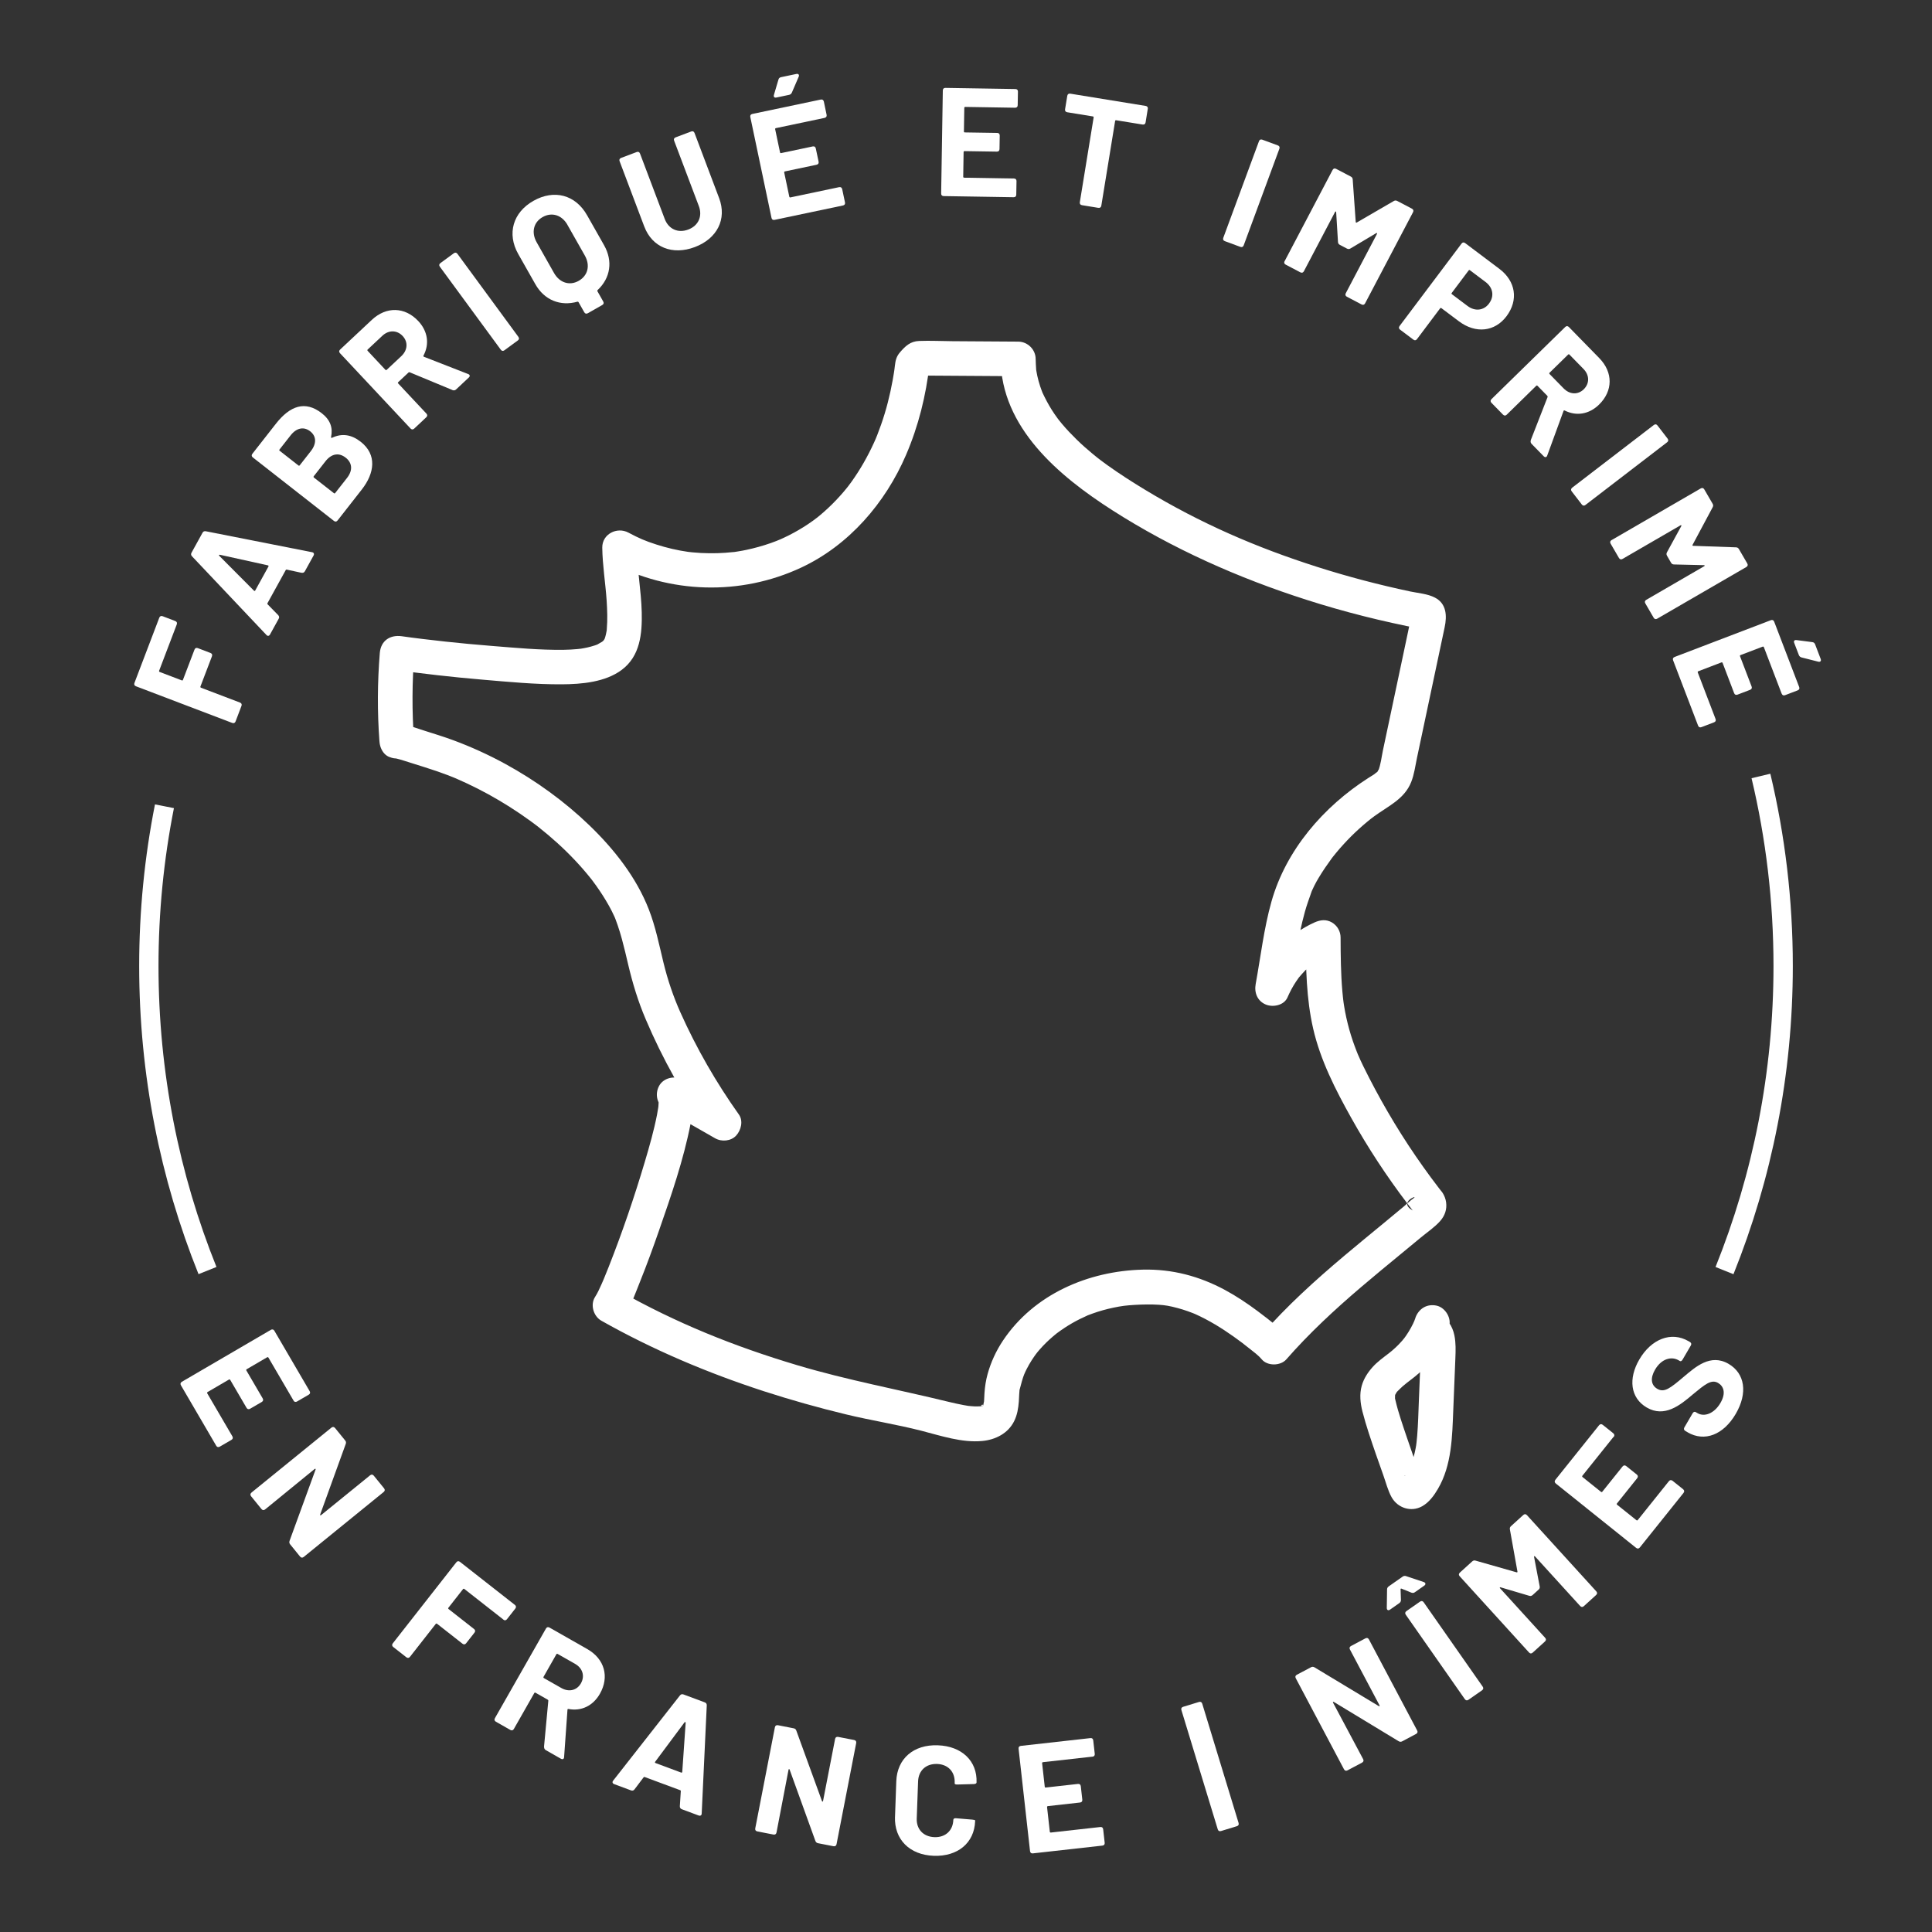 <svg xmlns="http://www.w3.org/2000/svg" id="Calque_1" data-name="Calque 1" width="500" height="500" viewBox="0 0 500 500"><rect x="0" y="0" width="500" height="500" fill="#333333" stroke="none"/><g><path d="M107.15,191.7c-.55-7.59-.52-15.2.1-22.78l-5.7,4.34c7.73,1.09,15.49,1.97,23.27,2.63,6.81.58,13.72,1.25,20.56,1.21,5.16-.03,11.27-.55,15.54-3.75,4.75-3.56,5.29-9.35,5.16-14.89s-1.21-11.18-1.28-16.79l-6.77,3.89c15.27,8.13,33.61,8.66,49.28,1.35,12.39-5.78,21.81-16.72,27.16-29.15,3.24-7.53,5.17-15.35,6.1-23.49l-1.32,3.18,1.47-1.58-3.18,1.32c8.64.06,17.29.11,25.93.17l-4.5-4.5c.07,17.79,15.11,30.35,28.84,39.15,15.57,9.98,32.68,17.58,50.28,23.21,4.89,1.57,9.83,2.98,14.82,4.24,2.51.64,5.03,1.23,7.57,1.79,1.18.26,2.36.51,3.55.76.63.13,1.26.26,1.89.38.24.05.47.09.71.14.22.04.44.08.66.13.57.14.29-.03-.85-.53l-1.16-1.99c-.11-.29.28-1.84-.06-.52-.13.53-.23,1.07-.34,1.6-.19.89-.38,1.78-.56,2.66-.45,2.13-.9,4.26-1.35,6.39-.85,4-1.69,7.99-2.54,11.99s-1.69,7.99-2.54,11.99c-.36,1.71-.55,3.66-1.22,5.29.38-.92-.49.59.08-.12-.18.23-.41.42-.62.62.6-.56-.46.32-.51.36-.5.33-1.01.63-1.51.95-11.57,7.4-21.3,18.63-25.06,31.99-1.96,6.98-2.78,14.2-4.08,21.32-.41,2.23.42,4.39,2.61,5.31,1.86.78,4.73.22,5.62-1.84.61-1.4,1.32-2.75,2.16-4.02.23-.35.47-.68.71-1.02.47-.66-.13.13.19-.24.5-.58.99-1.15,1.53-1.7.49-.49.99-.97,1.52-1.42.04-.03,1.08-.88.38-.34.33-.25.67-.49,1.01-.73,1.26-.86,2.6-1.59,3.99-2.21l-6.77-3.89c.03,7.9.15,15.88,1.92,23.62,1.88,8.22,5.78,15.83,9.87,23.15,4.32,7.73,9.19,15.16,14.56,22.2.37.48.74.97,1.12,1.45.9,1.17.3.33.2.27-3.92-2.18,1.78-4.22.21-3.12-.88.61-1.67,1.41-2.49,2.1-1.73,1.44-3.46,2.88-5.2,4.31-3.4,2.8-6.81,5.59-10.18,8.43-7.55,6.36-14.88,12.99-21.39,20.44h6.36c-.74-.88-1.66-1.56-2.55-2.29-1.59-1.3-3.22-2.56-4.86-3.79-2.7-2.01-5.5-3.89-8.47-5.49-6.66-3.59-13.7-5.44-21.27-5.26-14.11.34-28.18,6.37-36.19,18.37-1.76,2.63-3.13,5.6-3.97,8.65-.45,1.62-.7,3.28-.81,4.96-.04.59-.06,1.18-.09,1.77-.02.34-.05.68-.08,1.02.13-1.28-.09.1-.16.39-.07.31-.38.59.09-.21-.53.92.69-.68-.07.13l-.26.24c.43-.33.42-.35-.03-.06-.64.82-.08-.93.29-.09,0,.02-.65.18-.68.19-.83.32,1.11-.05.17,0-.59.02-1.17.05-1.76.03-.54-.02-1.08-.08-1.62-.13-1.15-.11,1,.19-.17-.03-.35-.06-.7-.12-1.05-.18-1.31-.24-2.61-.54-3.91-.85-13.05-3.19-26.24-5.62-39.13-9.47-16.34-4.88-31.34-10.91-46.15-19.29l1.61,6.16c1.67-2.57,2.72-5.67,3.86-8.49,1.76-4.38,3.38-8.82,4.93-13.28,3.14-9.02,6.33-18.24,8.16-27.64.72-3.7,1.83-8.9-2.01-11.33-1.51,2.59-3.03,5.18-4.54,7.77,4.3,2.46,8.59,4.92,12.89,7.37,1.67.96,4.1.77,5.45-.7,1.27-1.39,1.88-3.8.7-5.45-5.9-8.3-10.99-17.16-15.15-26.46-1.77-3.96-3.26-8.29-4.38-12.91s-2.05-9.27-3.77-13.69c-3.24-8.33-9-15.62-15.39-21.78s-13.87-11.58-21.74-15.88c-4.35-2.38-8.88-4.44-13.53-6.16-2.41-.89-4.87-1.64-7.32-2.42-2.01-.64-4-1.41-6.09-1.72-2.32-.35-4.95.58-5.54,3.14-.49,2.14.65,5.16,3.14,5.54,1.67.25,3.22.81,4.83,1.32,2.3.73,4.62,1.43,6.91,2.22.88.3,1.75.62,2.62.95.44.17.88.34,1.32.52.25.1.5.21.75.31.66.26-.6-.26.06.02,1.91.84,3.81,1.71,5.67,2.66,3.78,1.92,7.44,4.09,10.95,6.47.9.61,1.8,1.24,2.68,1.88.41.3.82.6,1.23.91.23.17.47.35.7.53-.38-.29-.08-.06.12.1,1.71,1.35,3.37,2.75,4.98,4.21,3.15,2.86,6.08,5.95,8.73,9.28.02.03.44.57.16.2-.31-.41.21.28.27.37.29.38.57.77.85,1.16.59.83,1.16,1.67,1.71,2.53,1.11,1.75,2.15,3.55,3,5.44.21.47.03.05,0-.04.12.28.23.56.33.84.19.5.37,1,.54,1.5.4,1.16.75,2.34,1.08,3.53.6,2.19,1.11,4.4,1.63,6.61,1.15,4.88,2.56,9.53,4.53,14.15,4.38,10.3,9.86,20.09,16.35,29.21,2.05-2.05,4.1-4.1,6.16-6.16-4.3-2.46-8.59-4.92-12.89-7.37-2.04-1.17-5.01-.55-6.16,1.61s-.51,4.81,1.61,6.16c-.41-.26-1.21-1.09-1.35-1.32-.16-.26-.44-1.36-.29-.56.01.07-.08-1.49-.09-.57,0,.26,0,.52,0,.77s-.03.52-.05.78c-.01.14-.03.28-.04.42-.08.9.16-.98.06-.44-.12.72-.23,1.45-.37,2.17-.8,4.1-1.95,8.14-3.14,12.14-2.74,9.22-5.86,18.36-9.39,27.31-.39.98-.78,1.97-1.19,2.94-.08.19-.42,1-.08.2s-.02.05-.11.25c-.16.37-.32.75-.49,1.12-.49,1.09-.98,2.2-1.63,3.21-1.31,2.02-.43,5,1.61,6.16,13.32,7.53,27.51,13.52,42.05,18.25,7.03,2.28,14.15,4.28,21.33,6.01,6.45,1.56,13.04,2.58,19.47,4.23,5.02,1.29,10.51,3.15,15.76,2.64,3.38-.32,6.65-1.95,8.22-5.11.81-1.63,1.08-3.31,1.22-5.11.04-.58.06-1.17.09-1.75.02-.36.05-.72.08-1.09.06-.96-.22.75.05-.27.38-1.43.72-2.83,1.28-4.22-.37.93.14-.28.19-.38.11-.24.23-.48.35-.71.39-.77.83-1.52,1.29-2.25.4-.62.82-1.22,1.25-1.81-.58.78.23-.27.29-.35.17-.21.35-.41.52-.61,1.07-1.22,2.23-2.36,3.47-3.41.26-.22.52-.44.78-.65.16-.13.88-.66.22-.17.66-.49,1.32-.96,2.01-1.41,1.25-.82,2.55-1.57,3.89-2.24.66-.33,1.34-.64,2.02-.95s-.98.36.23-.09c.38-.14.75-.29,1.13-.42,1.73-.62,3.5-1.11,5.3-1.49,2.21-.46,3.29-.59,5.6-.73,2.07-.12,4.16-.16,6.23-.03,1.64.11,2.72.29,4.82.85.87.23,1.73.5,2.58.8.43.15.85.32,1.27.47.5.2.56.23.18.06.21.09.42.18.62.27,3.48,1.57,6.75,3.58,9.86,5.79,1.76,1.25,2.6,1.9,4.01,3.03,1.12.9,2.34,1.75,3.26,2.86,1.49,1.78,4.87,1.71,6.36,0,5.9-6.75,12.49-12.85,19.3-18.66,3.41-2.91,6.88-5.76,10.34-8.61,1.74-1.43,3.48-2.86,5.21-4.3,1.63-1.35,3.57-2.65,4.97-4.24,1.22-1.39,1.77-3.01,1.53-4.84-.11-.85-.43-1.66-.88-2.4-.17-.27-.41-.54-.6-.78-.37-.48-.47-.61-.31-.4.1.13.06.08-.11-.14-1.37-1.79-2.72-3.6-4.02-5.44-2.62-3.68-5.1-7.45-7.44-11.31s-4.54-7.8-6.6-11.82c-1.01-1.98-2.01-3.96-2.88-6-.21-.48-.04-.1,0,0-.12-.28-.23-.57-.34-.85-.16-.42-.33-.84-.48-1.26-.35-.95-.68-1.91-.98-2.88-.61-1.98-1.11-4-1.5-6.03-.1-.53-.2-1.07-.28-1.6-.03-.2-.06-.4-.09-.6-.01-.09-.14-.93-.06-.41.08.57-.03-.28-.05-.41-.03-.27-.06-.54-.09-.81-.05-.48-.1-.96-.14-1.44-.41-4.64-.44-9.3-.46-13.95,0-1.59-.86-3.08-2.23-3.89-1.5-.88-3.03-.68-4.54,0-6.46,2.91-11.91,8.4-14.72,14.91l8.22,3.47c1.28-7.05,2.1-14.2,4.02-21.11.49-1.77,1.12-3.47,1.72-5.19.17-.49-.03.06-.07.13.08-.19.16-.37.24-.55.16-.36.33-.72.51-1.08.38-.77.8-1.52,1.25-2.26,1.01-1.67,2.11-3.28,3.26-4.85,0,0,.44-.59.19-.26s.2-.25.2-.25c.28-.35.56-.7.85-1.05.62-.75,1.26-1.48,1.92-2.2,1.26-1.38,2.59-2.71,3.98-3.96.67-.6,1.34-1.19,2.04-1.77.23-.19.46-.38.7-.57,0,0,.58-.46.25-.2s.26-.2.26-.2c.24-.18.48-.36.72-.54,3.61-2.63,7.75-4.41,9.5-8.81.78-1.96,1.06-4.16,1.49-6.22.47-2.22.94-4.44,1.41-6.66.96-4.53,1.92-9.06,2.88-13.59.96-4.53,1.92-9.06,2.88-13.59.62-2.92.52-6.11-2.53-7.68-1.89-.98-4.26-1.14-6.32-1.57-8.11-1.72-16.14-3.82-24.04-6.34-15.81-5.03-30.35-11.33-44.68-20.01-3.32-2.01-6.6-4.11-9.75-6.37-.41-.29-.81-.59-1.21-.89-.17-.13-.35-.26-.52-.39-.01-.01-.58-.44-.23-.17s-.21-.17-.23-.18c-.17-.13-.34-.27-.51-.4-.4-.32-.79-.63-1.18-.96-1.39-1.15-2.74-2.35-4.03-3.61s-2.61-2.64-3.8-4.06c-.27-.32-.54-.65-.8-.98-.32-.4,0,.01.06.08-.13-.17-.25-.34-.38-.5-.54-.73-1.05-1.47-1.53-2.23-.92-1.45-1.7-2.96-2.43-4.51-.22-.47.03.07.06.14-.07-.19-.15-.38-.22-.57-.14-.38-.28-.76-.41-1.15-.3-.9-.55-1.81-.75-2.74-.09-.4-.16-.8-.23-1.2-.03-.2-.07-.4-.1-.61.01.08.06.71.04.18-.04-.9-.13-1.79-.13-2.7,0-2.44-2.05-4.48-4.5-4.5-5.67-.04-11.34-.07-17.02-.11-2.87-.02-5.78-.17-8.64-.06-2.27.09-3.55,1.32-4.92,2.9-.98,1.12-1.19,2.14-1.36,3.56-.03.25-.06.51-.09.76-.01.08-.1.72-.02.16.08-.6-.03.21-.05.35-.04.25-.08.51-.12.76-.09.57-.18,1.13-.29,1.7-.35,1.94-.77,3.86-1.26,5.77s-1.09,3.88-1.76,5.78c-.31.88-.64,1.76-.98,2.64-.09.22-.52,1.27-.34.84.23-.54-.09.19-.14.32-.12.28-.25.57-.38.85-1.61,3.52-3.53,6.89-5.78,10.04-.28.4-.58.78-.87,1.17s.12-.15.15-.19c-.15.19-.3.38-.45.57-.61.76-1.24,1.49-1.89,2.21-1.3,1.44-2.68,2.81-4.14,4.09-.37.32-.74.64-1.11.95-.18.15-1.05.85-.69.56s-.71.53-.86.64c-.45.32-.9.64-1.36.95-1.6,1.07-3.26,2.04-4.98,2.91-.85.43-1.71.82-2.57,1.21.91-.41-.52.2-.7.27-.48.19-.97.37-1.46.54-2.05.72-4.15,1.3-6.27,1.75-.7.15-1.39.28-2.1.39-.23.04-.47.08-.7.11-1.51.23.84-.07-.68.08-1.34.14-2.67.24-4.02.28-1.42.04-2.84.02-4.26-.05-.71-.04-1.42-.09-2.13-.16-.31-.03-.63-.07-.94-.1-.21-.02-.71-.09-.21-.02-2.81-.4-5.6-1.05-8.3-1.92-2.86-.92-4.48-1.62-7.2-3.07-2.95-1.57-6.81.36-6.77,3.89.06,4.55.82,9.09,1.13,13.63.16,2.48.26,4.99.04,7.47,0,.02-.01.58-.06.63l.08-.59c-.03.2-.06.39-.1.59-.08.46-.18.91-.31,1.36-.05.16-.12.33-.16.5-.18.84.56-.83.08-.17-.07.1-.21.36-.25.45-.27.7.69-.6-.06.08-.05.05-.5.5-.51.49-.07-.09.81-.54.22-.17-.43.27-.87.51-1.31.76-.92.52.93-.3-.09.05-.21.07-.41.15-.62.22-.64.21-1.29.39-1.95.54-.56.13-1.13.22-1.7.32-.83.15.01,0,.16-.02-.35.04-.69.08-1.04.11-1.17.11-2.34.17-3.51.19-6.21.09-12.5-.52-18.69-1.01-4-.32-7.99-.69-11.97-1.12-1.97-.21-3.94-.44-5.91-.68-2.15-.26-3.49-.44-5.34-.7-3.05-.43-5.44,1.15-5.7,4.34-.62,7.58-.66,15.19-.1,22.78.17,2.34,1.95,4.61,4.5,4.5,2.29-.1,4.68-1.99,4.5-4.5Z" style="fill: #fff; stroke-width: 0px;"></path><path d="M366.31,341.08c-.13.38-.27.75-.42,1.12.38-.93-.15.28-.2.39-.35.72-.74,1.42-1.16,2.1-.21.34-.43.68-.66,1.01-.06.08-.84,1.15-.25.38-.49.63-1.02,1.23-1.58,1.81s-1.14,1.12-1.75,1.64c-.28.24-.58.47-.86.7-.95.76.73-.56-.24.18-1.34,1.03-2.75,2.05-3.89,3.31-1.29,1.42-2.35,3.03-2.88,4.9-.63,2.21-.37,4.53.19,6.72.95,3.71,2.22,7.35,3.46,10.97.63,1.82,1.27,3.63,1.92,5.44s1.2,4.05,2.19,5.79c1.58,2.75,5.03,3.86,7.85,2.29,1.8-1,3.08-2.76,4.1-4.5,3.62-6.17,3.7-13.61,3.98-20.55.18-4.44.36-8.88.54-13.32.08-1.97.14-3.89-.25-5.85-.49-2.46-1.86-4.32-3.86-5.76s-5.09-.4-6.16,1.61c-1.23,2.33-.43,4.69,1.61,6.16-1.15-.82.45.68-.49-.44.59.69-.05-.18-.04-.18.09.07.29.89.26.99.02-.06-.07-1.09-.03-.15.06,1.53-.02,3.05-.08,4.59-.14,3.37-.27,6.74-.41,10.11-.12,3.03-.19,6.08-.44,9.1-.05.67-.13,1.34-.2,2.01.12-1.06-.04.26-.06.4-.04.26-.09.53-.14.79-.27,1.43-.65,2.82-1.13,4.19-.28.81-.06.18.01,0-.16.36-.33.71-.51,1.05-.3.58-.66,1.12-1.01,1.67-.32.52-.23.04,0,.04l-.25.28c1.3-.94,2.79-.64,4.47.91.01-.01.46,1.25.02-.02-.18-.53-.38-1.05-.57-1.58-1.12-3.09-2.22-6.18-3.27-9.3s-2.2-6.35-2.96-9.6c-.07-.3-.15-.61-.19-.91.1.88.06-.6.06-.64-.02.22-.19.72.05.06.38-1.03-.38.54-.01-.03.15-.23.29-.49.43-.73.53-.9-.43.39.04-.04s.9-.94,1.4-1.36c.27-.24.56-.47.84-.7.1-.08,1.08-.85.24-.2.77-.6,1.57-1.19,2.33-1.81,1.13-.93,2.19-1.96,3.13-3.08,2.44-2.88,4.23-6.03,5.5-9.59.79-2.22-.89-5.02-3.14-5.54-2.53-.58-4.69.77-5.54,3.14h0Z" style="fill: #fff; stroke-width: 0px;"></path></g><g><path d="M45.75,161.59l-4.57,12c-.04.11,0,.25.14.31l5.72,2.18c.15.06.25.01.31-.14l2.98-7.81c.16-.41.47-.55.88-.39l3.25,1.24c.41.16.55.47.39.88l-2.98,7.81c-.04.11-.01.25.14.31l10.09,3.84c.41.16.55.47.39.88l-1.52,4c-.16.41-.47.55-.88.39l-24.9-9.48c-.41-.16-.55-.47-.39-.88l6.42-16.86c.16-.41.47-.55.88-.39l3.25,1.24c.41.16.55.47.39.88Z" style="fill: #fff; stroke-width: 0px;"></path><path d="M78.04,148.24l-3.8-.82c-.16-.04-.23,0-.29.11l-4.73,8.58c-.06.11-.06.19.06.31l2.72,2.78c.26.28.32.59.12.94l-2.24,4.06c-.23.42-.63.48-.94.12l-19.25-20.35c-.26-.28-.32-.58-.12-.94l2.84-5.15c.19-.35.48-.46.86-.39l27.48,5.42c.46.07.63.44.4.86l-2.24,4.06c-.19.35-.48.46-.86.4ZM66.05,152.82l3.42-6.2c.08-.14.05-.25-.15-.31l-12.42-2.74c-.21-.03-.29.11-.15.28l8.97,9.01c.16.13.26.1.34-.04Z" style="fill: #fff; stroke-width: 0px;"></path><path d="M85.93,113.3c2.59-1.23,5.03-.84,7.42,1.03,4.28,3.35,3.58,8.14.28,12.36l-6.26,8c-.27.35-.61.39-.95.12l-20.98-16.42c-.35-.27-.39-.61-.12-.96l6.07-7.75c3.67-4.69,7.61-6.08,11.89-2.73,2.21,1.73,2.91,3.75,2.4,6.15-.04.18.09.27.25.2ZM72.38,116.66l4.85,3.8c.13.1.24.08.34-.04l2.86-3.65c1.55-1.98,1.46-3.88-.14-5.14-1.64-1.28-3.53-.94-5.09,1.05l-2.86,3.65c-.1.13-.08.24.04.34ZM89.44,118.43c-1.73-1.36-3.66-1.04-5.21.95l-3.03,3.87c-.07.09-.08.24.04.34l5.17,4.04c.12.1.24.09.34-.04l3.06-3.9c1.53-1.95,1.38-3.9-.36-5.26Z" style="fill: #fff; stroke-width: 0px;"></path><path d="M117.09,100.94l-11.03-4.58c-.11-.06-.25-.04-.34.05l-2.66,2.49c-.12.11-.12.22-.01.34l7.3,7.79c.3.32.29.66-.03.96l-3.12,2.93c-.32.3-.66.29-.96-.03l-18.24-19.47c-.3-.32-.29-.66.03-.96l8.2-7.68c3.77-3.53,8.57-3.37,12.02.31,2.49,2.66,2.92,5.98,1.35,8.93-.09.14,0,.28.13.32l11.4,4.45c.48.16.58.56.2.91l-3.3,3.09c-.26.25-.6.29-.94.17ZM95.15,90.8l4.59,4.9c.08.09.22.12.34.01l3.79-3.55c1.63-1.53,1.79-3.65.34-5.2-1.48-1.58-3.63-1.59-5.26-.06l-3.79,3.55c-.12.11-.12.22-.01.34Z" style="fill: #fff; stroke-width: 0px;"></path><path d="M129.6,90.5l-15.76-21.47c-.26-.35-.21-.69.15-.95l3.45-2.53c.35-.26.69-.21.95.15l15.76,21.47c.26.36.21.69-.15.95l-3.45,2.53c-.35.26-.69.21-.95-.15Z" style="fill: #fff; stroke-width: 0px;"></path><path d="M151.91,55.66l4.42,7.8c2.35,4.14,1.64,8.5-1.66,11.6-.08.09-.12.2-.06.31l1.5,2.65c.22.38.13.71-.26.93l-3.72,2.11c-.38.22-.71.13-.93-.26l-1.48-2.61c-.06-.1-.17-.13-.29-.11-4.36,1.23-8.53-.36-10.89-4.54l-4.42-7.8c-2.98-5.26-1.36-10.77,3.93-13.76,5.36-3.04,10.88-1.57,13.86,3.69ZM146.86,58.19c-1.44-2.54-4.03-3.37-6.43-2.01-2.37,1.34-2.98,3.99-1.54,6.53l4.49,7.94c1.44,2.54,4.03,3.37,6.39,2.03,2.4-1.36,3.02-4.01,1.58-6.55l-4.5-7.94Z" style="fill: #fff; stroke-width: 0px;"></path><path d="M166.73,58.61l-6.37-16.87c-.16-.41-.02-.72.4-.88l4-1.51c.41-.16.72-.02.88.4l6.39,16.91c.99,2.62,3.43,3.75,6.08,2.75,2.66-1,3.74-3.46,2.75-6.08l-6.39-16.91c-.16-.41-.02-.72.4-.88l4-1.51c.41-.16.72-.02.88.4l6.37,16.87c2.03,5.39-.5,10.45-6.3,12.64-5.8,2.19-11.05.07-13.08-5.32Z" style="fill: #fff; stroke-width: 0px;"></path><path d="M213.4,30.51l-12.6,2.65c-.12.02-.22.13-.19.28l1.26,5.99c.03.16.13.22.28.19l8.18-1.72c.43-.09.71.1.8.53l.72,3.4c.09.43-.09.71-.53.81l-8.18,1.72c-.12.02-.22.13-.19.28l1.32,6.26c.02.12.13.22.28.19l12.6-2.65c.43-.09.71.09.81.53l.72,3.41c.09.43-.1.71-.53.8l-17.69,3.72c-.43.09-.71-.09-.8-.53l-5.48-26.07c-.09-.43.09-.71.53-.81l17.69-3.72c.43-.09.71.1.81.53l.71,3.4c.09.43-.09.71-.53.81ZM206.7,19.86l-1.76,4.09c-.14.32-.38.53-.73.6l-3.29.69c-.51.11-.77-.17-.63-.68l1.17-3.96c.09-.35.33-.56.68-.63l3.95-.83c.55-.12.83.24.6.73Z" style="fill: #fff; stroke-width: 0px;"></path><path d="M262.68,27.88l-12.88-.21c-.12,0-.24.08-.24.24l-.1,6.12c0,.16.08.24.24.24l8.36.13c.44,0,.68.25.67.69l-.06,3.48c0,.44-.25.68-.69.67l-8.36-.13c-.12,0-.24.08-.24.24l-.1,6.4c0,.12.08.24.24.24l12.88.21c.44,0,.68.25.67.69l-.06,3.48c0,.44-.25.68-.69.67l-18.08-.29c-.44,0-.68-.25-.67-.69l.43-26.64c0-.44.25-.68.69-.67l18.08.29c.44,0,.68.25.67.69l-.06,3.48c0,.44-.25.68-.69.67Z" style="fill: #fff; stroke-width: 0px;"></path><path d="M297.04,28.2l-.56,3.47c-.07.43-.35.63-.78.56l-6.83-1.11c-.16-.03-.25.04-.28.2l-3.57,21.91c-.07.43-.35.63-.78.56l-4.22-.69c-.43-.07-.63-.35-.56-.78l3.57-21.91c.03-.16-.04-.25-.2-.28l-6.63-1.08c-.43-.07-.63-.35-.56-.78l.57-3.47c.07-.43.35-.63.78-.56l19.5,3.17c.43.07.63.35.56.78Z" style="fill: #fff; stroke-width: 0px;"></path><path d="M316.59,61.54l9.23-24.99c.15-.41.46-.55.87-.4l4.01,1.48c.41.15.55.46.4.87l-9.23,24.99c-.15.41-.46.55-.87.4l-4.01-1.48c-.41-.15-.55-.46-.4-.87Z" style="fill: #fff; stroke-width: 0px;"></path><path d="M332.47,67.57l12.4-23.58c.21-.39.53-.49.92-.29l3.79,1.99c.32.17.48.39.5.76l.78,10.98c0,.18.14.25.28.15l9.56-5.55c.33-.19.59-.18.91-.02l3.79,1.99c.39.2.49.53.29.92l-12.4,23.58c-.21.39-.53.49-.92.29l-3.79-1.99c-.39-.21-.49-.53-.29-.92l8.06-15.33c.11-.21-.01-.32-.21-.2l-6.65,3.96c-.33.19-.59.18-.91.02l-1.81-.95c-.32-.17-.48-.39-.5-.76l-.47-7.7c-.01-.23-.17-.27-.29-.06l-8.06,15.33c-.21.39-.53.49-.92.29l-3.79-1.99c-.39-.21-.49-.53-.29-.92Z" style="fill: #fff; stroke-width: 0px;"></path><path d="M389.9,81.82c-3.05,4.06-8,4.59-12.35,1.32l-4.51-3.39c-.1-.07-.24-.08-.34.05l-5.98,7.96c-.26.35-.6.4-.95.13l-3.42-2.57c-.35-.26-.4-.6-.14-.95l16.03-21.32c.26-.35.6-.4.95-.13l8.85,6.66c4.25,3.2,4.97,8.09,1.85,12.25ZM385.36,78.55c1.42-1.89,1.04-4.12-.91-5.58l-4.03-3.03c-.13-.1-.24-.08-.34.05l-4.37,5.82c-.1.13-.08.24.05.34l4.03,3.03c1.95,1.47,4.2,1.2,5.57-.62Z" style="fill: #fff; stroke-width: 0px;"></path><path d="M396.16,113.91l4.34-11.12c.06-.11.03-.25-.05-.34l-2.54-2.6c-.11-.11-.23-.12-.34,0l-7.63,7.47c-.31.31-.65.3-.96-.01l-2.99-3.06c-.31-.31-.3-.65.01-.96l19.07-18.66c.32-.31.65-.3.96.01l7.86,8.04c3.61,3.69,3.55,8.5-.05,12.02-2.6,2.55-5.92,3.05-8.9,1.54-.14-.09-.28,0-.31.14l-4.2,11.49c-.15.48-.54.59-.91.22l-3.16-3.23c-.25-.26-.3-.6-.19-.94ZM405.83,91.76l-4.8,4.7c-.09.08-.12.23,0,.34l3.64,3.72c1.57,1.6,3.69,1.71,5.2.23,1.54-1.51,1.51-3.66-.06-5.26l-3.64-3.72c-.11-.12-.22-.12-.34,0Z" style="fill: #fff; stroke-width: 0px;"></path><path d="M406.88,126.21l21.13-16.22c.35-.27.69-.22.95.13l2.61,3.39c.27.35.22.69-.12.95l-21.13,16.22c-.35.27-.69.22-.95-.12l-2.61-3.39c-.27-.35-.22-.69.12-.95Z" style="fill: #fff; stroke-width: 0px;"></path><path d="M417.09,139.77l23.05-13.36c.38-.22.71-.13.93.25l2.15,3.7c.18.31.2.58.02.91l-5.19,9.71c-.1.15-.02.29.16.28l11.05.39c.38.01.6.16.78.47l2.15,3.7c.22.38.13.71-.25.93l-23.05,13.36c-.38.22-.71.13-.93-.25l-2.15-3.7c-.22-.38-.13-.71.25-.93l14.98-8.69c.21-.12.16-.28-.07-.28l-7.74-.18c-.38-.01-.6-.16-.78-.47l-1.02-1.77c-.18-.31-.2-.58-.02-.91l3.7-6.77c.11-.2,0-.32-.21-.2l-14.99,8.69c-.38.22-.71.13-.93-.25l-2.15-3.7c-.22-.38-.13-.71.25-.93Z" style="fill: #fff; stroke-width: 0px;"></path><path d="M461.09,179.52l-4.6-12.03c-.04-.11-.16-.2-.31-.14l-5.72,2.18c-.15.06-.2.16-.14.31l2.99,7.81c.16.41.02.72-.39.88l-3.25,1.24c-.41.16-.72.02-.88-.39l-2.98-7.81c-.04-.11-.16-.2-.31-.14l-5.98,2.29c-.11.04-.2.16-.14.31l4.6,12.03c.16.41.02.72-.39.88l-3.25,1.24c-.41.16-.72.02-.88-.39l-6.46-16.89c-.16-.41-.02-.72.39-.88l24.89-9.51c.41-.16.72-.02.88.39l6.46,16.89c.16.41.02.72-.39.88l-3.25,1.24c-.41.16-.72.02-.88-.39ZM470.56,171.24l-4.31-1.09c-.33-.09-.58-.29-.71-.63l-1.2-3.14c-.19-.49.04-.79.58-.73l4.1.53c.36.04.61.24.73.58l1.44,3.77c.2.52-.1.85-.63.71Z" style="fill: #fff; stroke-width: 0px;"></path></g><g><path d="M75.97,362.47l-6.5-11.12c-.06-.1-.19-.17-.33-.09l-5.29,3.09c-.14.08-.17.19-.09.33l4.22,7.22c.22.38.14.71-.24.93l-3.01,1.75c-.38.22-.71.14-.93-.24l-4.22-7.22c-.06-.1-.19-.17-.33-.09l-5.53,3.23c-.1.06-.17.19-.09.33l6.5,11.12c.22.38.14.71-.24.93l-3.01,1.75c-.38.22-.71.14-.93-.24l-9.12-15.62c-.22-.38-.14-.71.24-.93l23.01-13.43c.38-.22.71-.14.93.24l9.12,15.61c.22.38.14.71-.24.93l-3.01,1.75c-.38.22-.71.14-.93-.24Z" style="fill: #fff; stroke-width: 0px;"></path><path d="M65.08,386.28l20.68-16.8c.34-.28.68-.24.96.1l2.6,3.2c.23.28.29.54.16.9l-6.61,18.25c-.08.22.05.32.24.17l12.67-10.29c.34-.28.68-.24.96.1l2.65,3.26c.28.34.24.68-.1.96l-20.68,16.8c-.34.28-.68.24-.96-.1l-2.57-3.17c-.23-.28-.25-.57-.13-.92l6.71-18.39c.08-.22-.05-.32-.24-.17l-12.8,10.45c-.34.28-.68.24-.96-.1l-2.67-3.29c-.28-.34-.24-.68.1-.96Z" style="fill: #fff; stroke-width: 0px;"></path><path d="M130.27,419.14l-10.1-7.92c-.09-.07-.24-.09-.34.04l-3.78,4.82c-.1.13-.08.24.04.34l6.58,5.16c.35.27.39.61.12.95l-2.15,2.74c-.27.35-.61.39-.95.12l-6.58-5.16c-.09-.07-.24-.09-.34.04l-6.66,8.5c-.27.35-.61.39-.96.12l-3.37-2.64c-.35-.27-.39-.61-.12-.96l16.43-20.96c.27-.35.61-.39.95-.12l14.2,11.13c.35.27.39.61.12.96l-2.15,2.74c-.27.35-.61.39-.95.12Z" style="fill: #fff; stroke-width: 0px;"></path><path d="M140.79,452.08l1.11-11.89c.03-.12-.04-.25-.14-.31l-3.16-1.8c-.14-.08-.25-.05-.33.09l-5.28,9.28c-.22.38-.54.47-.93.25l-3.72-2.12c-.38-.22-.47-.54-.25-.93l13.2-23.18c.22-.38.54-.47.93-.25l9.77,5.56c4.48,2.55,5.76,7.19,3.26,11.57-1.8,3.16-4.85,4.56-8.13,3.93-.16-.04-.27.07-.26.22l-.87,12.21c0,.5-.36.71-.81.46l-3.93-2.24c-.31-.18-.46-.49-.44-.85ZM143.99,428.12l-3.32,5.84c-.06.1-.05.25.09.33l4.52,2.57c1.95,1.11,4.01.63,5.06-1.21,1.07-1.88.45-3.93-1.5-5.04l-4.52-2.57c-.14-.08-.25-.05-.33.09Z" style="fill: #fff; stroke-width: 0px;"></path><path d="M175.94,467.45l.25-3.88c.02-.16-.04-.23-.16-.27l-9.19-3.41c-.11-.04-.2-.03-.29.1l-2.34,3.1c-.24.3-.53.4-.91.26l-4.35-1.62c-.45-.17-.56-.55-.26-.91l17.28-22.04c.24-.3.53-.4.91-.26l5.51,2.05c.38.14.53.41.52.79l-1.31,27.97c0,.47-.34.68-.79.52l-4.35-1.62c-.38-.14-.53-.41-.52-.79ZM169.64,456.27l6.64,2.47c.15.06.25,0,.29-.19l.88-12.69c0-.22-.16-.27-.3-.11l-7.59,10.19c-.11.17-.06.28.09.33Z" style="fill: #fff; stroke-width: 0px;"></path><path d="M195.46,473.18l5.08-26.15c.08-.43.37-.62.8-.54l4.04.79c.35.07.57.23.7.58l6.64,18.24c.08.22.25.21.29-.03l3.11-16.02c.08-.43.37-.62.8-.54l4.12.8c.43.08.62.37.54.8l-5.08,26.15c-.08.43-.37.62-.8.54l-4-.78c-.35-.07-.56-.27-.69-.62l-6.65-18.41c-.08-.22-.24-.21-.29.03l-3.11,16.22c-.08.43-.37.62-.8.54l-4.16-.81c-.43-.08-.62-.37-.54-.8Z" style="fill: #fff; stroke-width: 0px;"></path><path d="M231.63,470.21l.33-9.23c.21-5.84,4.47-9.53,10.75-9.3,6.2.22,10.22,4.05,10.02,9.61,0,.24-.25.39-.66.42l-4.29.12c-.44.02-.72-.11-.71-.23v-.24c.11-2.8-1.7-4.75-4.54-4.85-2.88-.1-4.83,1.71-4.93,4.5l-.35,9.63c-.1,2.76,1.71,4.71,4.59,4.81,2.84.1,4.79-1.71,4.88-4.47.01-.28.26-.47.7-.42l4.27.36c.4.05.68.1.67.22v.2c-.21,5.6-4.5,9.16-10.7,8.94-6.28-.23-10.25-4.25-10.04-10.09Z" style="fill: #fff; stroke-width: 0px;"></path><path d="M282.71,454.62l-12.8,1.43c-.12.01-.23.11-.21.27l.68,6.08c.02.16.11.23.27.21l8.31-.93c.44-.05.7.16.75.6l.39,3.46c.05.44-.16.7-.6.75l-8.31.93c-.12.01-.23.11-.21.27l.71,6.36c.01.12.11.23.26.21l12.8-1.43c.44-.05.7.16.75.6l.39,3.46c.05.44-.16.7-.6.75l-17.97,2.01c-.44.05-.7-.16-.75-.6l-2.96-26.47c-.05-.44.16-.7.6-.75l17.97-2.01c.44-.05.7.16.75.6l.39,3.46c.05.44-.16.7-.6.75Z" style="fill: #fff; stroke-width: 0px;"></path><path d="M315.15,473.41l-9.4-30.84c-.13-.42.03-.72.45-.85l4.09-1.25c.42-.13.72.03.85.45l9.4,30.85c.13.42-.03.72-.45.85l-4.09,1.25c-.42.13-.72-.03-.85-.45Z" style="fill: #fff; stroke-width: 0px;"></path><path d="M347.82,457.88l-12.47-23.54c-.21-.39-.11-.71.28-.92l3.64-1.93c.32-.17.59-.17.91.01l16.62,10.02c.2.12.32.01.21-.2l-7.64-14.42c-.21-.39-.11-.71.28-.92l3.71-1.97c.39-.21.71-.11.92.28l12.47,23.54c.21.39.11.71-.28.92l-3.6,1.91c-.32.17-.61.14-.93-.05l-16.73-10.14c-.2-.12-.32,0-.21.2l7.77,14.58c.21.39.11.71-.28.92l-3.75,1.99c-.39.21-.71.11-.92-.28Z" style="fill: #fff; stroke-width: 0px;"></path><path d="M358.9,416.12l.07-4.78c0-.34.16-.6.46-.81l3.54-2.48c.29-.21.59-.27.92-.15l4.58,1.53c.51.18.58.62.12.94l-2.43,1.7c-.29.21-.58.21-.91.1l-2.52-1.02c-.16-.08-.29,0-.26.18l.09,2.72c0,.34-.11.61-.4.82l-2.42,1.7c-.46.32-.85.11-.84-.44ZM379.09,439.73l-15.27-21.83c-.25-.36-.19-.69.17-.95l3.51-2.45c.36-.25.69-.19.95.17l15.27,21.83c.25.36.19.69-.17.95l-3.51,2.45c-.36.25-.7.19-.95-.17Z" style="fill: #fff; stroke-width: 0px;"></path><path d="M395.7,427.65l-17.93-19.71c-.3-.33-.28-.66.05-.96l3.17-2.88c.27-.24.53-.32.89-.21l10.59,3.02c.17.07.29-.04.24-.21l-1.95-10.88c-.07-.37.03-.62.29-.86l3.17-2.88c.33-.3.67-.28.96.05l17.93,19.7c.3.33.28.67-.04.96l-3.17,2.88c-.33.3-.66.28-.96-.04l-11.66-12.81c-.16-.18-.31-.1-.26.13l1.45,7.6c.07.37-.03.62-.3.86l-1.51,1.37c-.27.24-.52.32-.89.21l-7.4-2.19c-.22-.07-.31.07-.15.25l11.66,12.81c.3.33.28.66-.05.96l-3.17,2.88c-.33.3-.66.28-.96-.05Z" style="fill: #fff; stroke-width: 0px;"></path><path d="M417.57,371.87l-8.05,10.05c-.08.09-.09.24.04.34l4.78,3.83c.12.1.24.09.34-.04l5.23-6.52c.28-.34.61-.38.96-.11l2.72,2.18c.34.27.38.61.11.96l-5.23,6.53c-.08.09-.09.24.04.34l5,4c.09.08.24.09.34-.04l8.05-10.05c.27-.34.61-.38.96-.11l2.72,2.18c.34.27.38.61.11.96l-11.3,14.11c-.28.34-.61.38-.96.11l-20.79-16.66c-.34-.28-.38-.61-.11-.96l11.3-14.11c.28-.34.61-.38.96-.11l2.72,2.18c.34.28.38.61.11.96Z" style="fill: #fff; stroke-width: 0px;"></path><path d="M436.76,370.67l-.59-.34c-.38-.22-.47-.55-.25-.93l2.12-3.63c.22-.38.52-.49.79-.33l.48.28c1.76,1.03,4.31.15,5.94-2.64,1.53-2.63.78-4.36-.6-5.17-1.76-1.03-3.41.37-6.54,2.95-3.34,2.87-7.38,6.07-11.94,3.4-4.25-2.48-4.8-7.48-1.92-12.42,3.1-5.32,8.27-7.35,12.73-4.75l.35.2c.38.22.47.55.25.93l-2.12,3.63c-.22.38-.48.51-.69.39l-.35-.2c-1.8-1.05-4.4-.48-6.09,2.42-1.29,2.21-1.05,4.02.58,4.97,1.8,1.05,3.3-.11,6.89-3.16,2.97-2.48,6.86-6.04,11.56-3.3,4.21,2.46,5.02,7.51,1.85,12.94-3.17,5.42-8.07,7.33-12.46,4.77Z" style="fill: #fff; stroke-width: 0px;"></path></g><path d="M446.3,328.83c9.79-24.36,15.18-50.96,15.18-78.83,0-16.93-1.99-33.4-5.75-49.18" style="fill: none; stroke: #fff; stroke-miterlimit: 10; stroke-width: 5px;"></path><path d="M42.56,208.66c-2.65,13.37-4.04,27.19-4.04,41.34,0,27.86,5.39,54.46,15.18,78.82" style="fill: none; stroke: #fff; stroke-miterlimit: 10; stroke-width: 5px;"></path></svg>